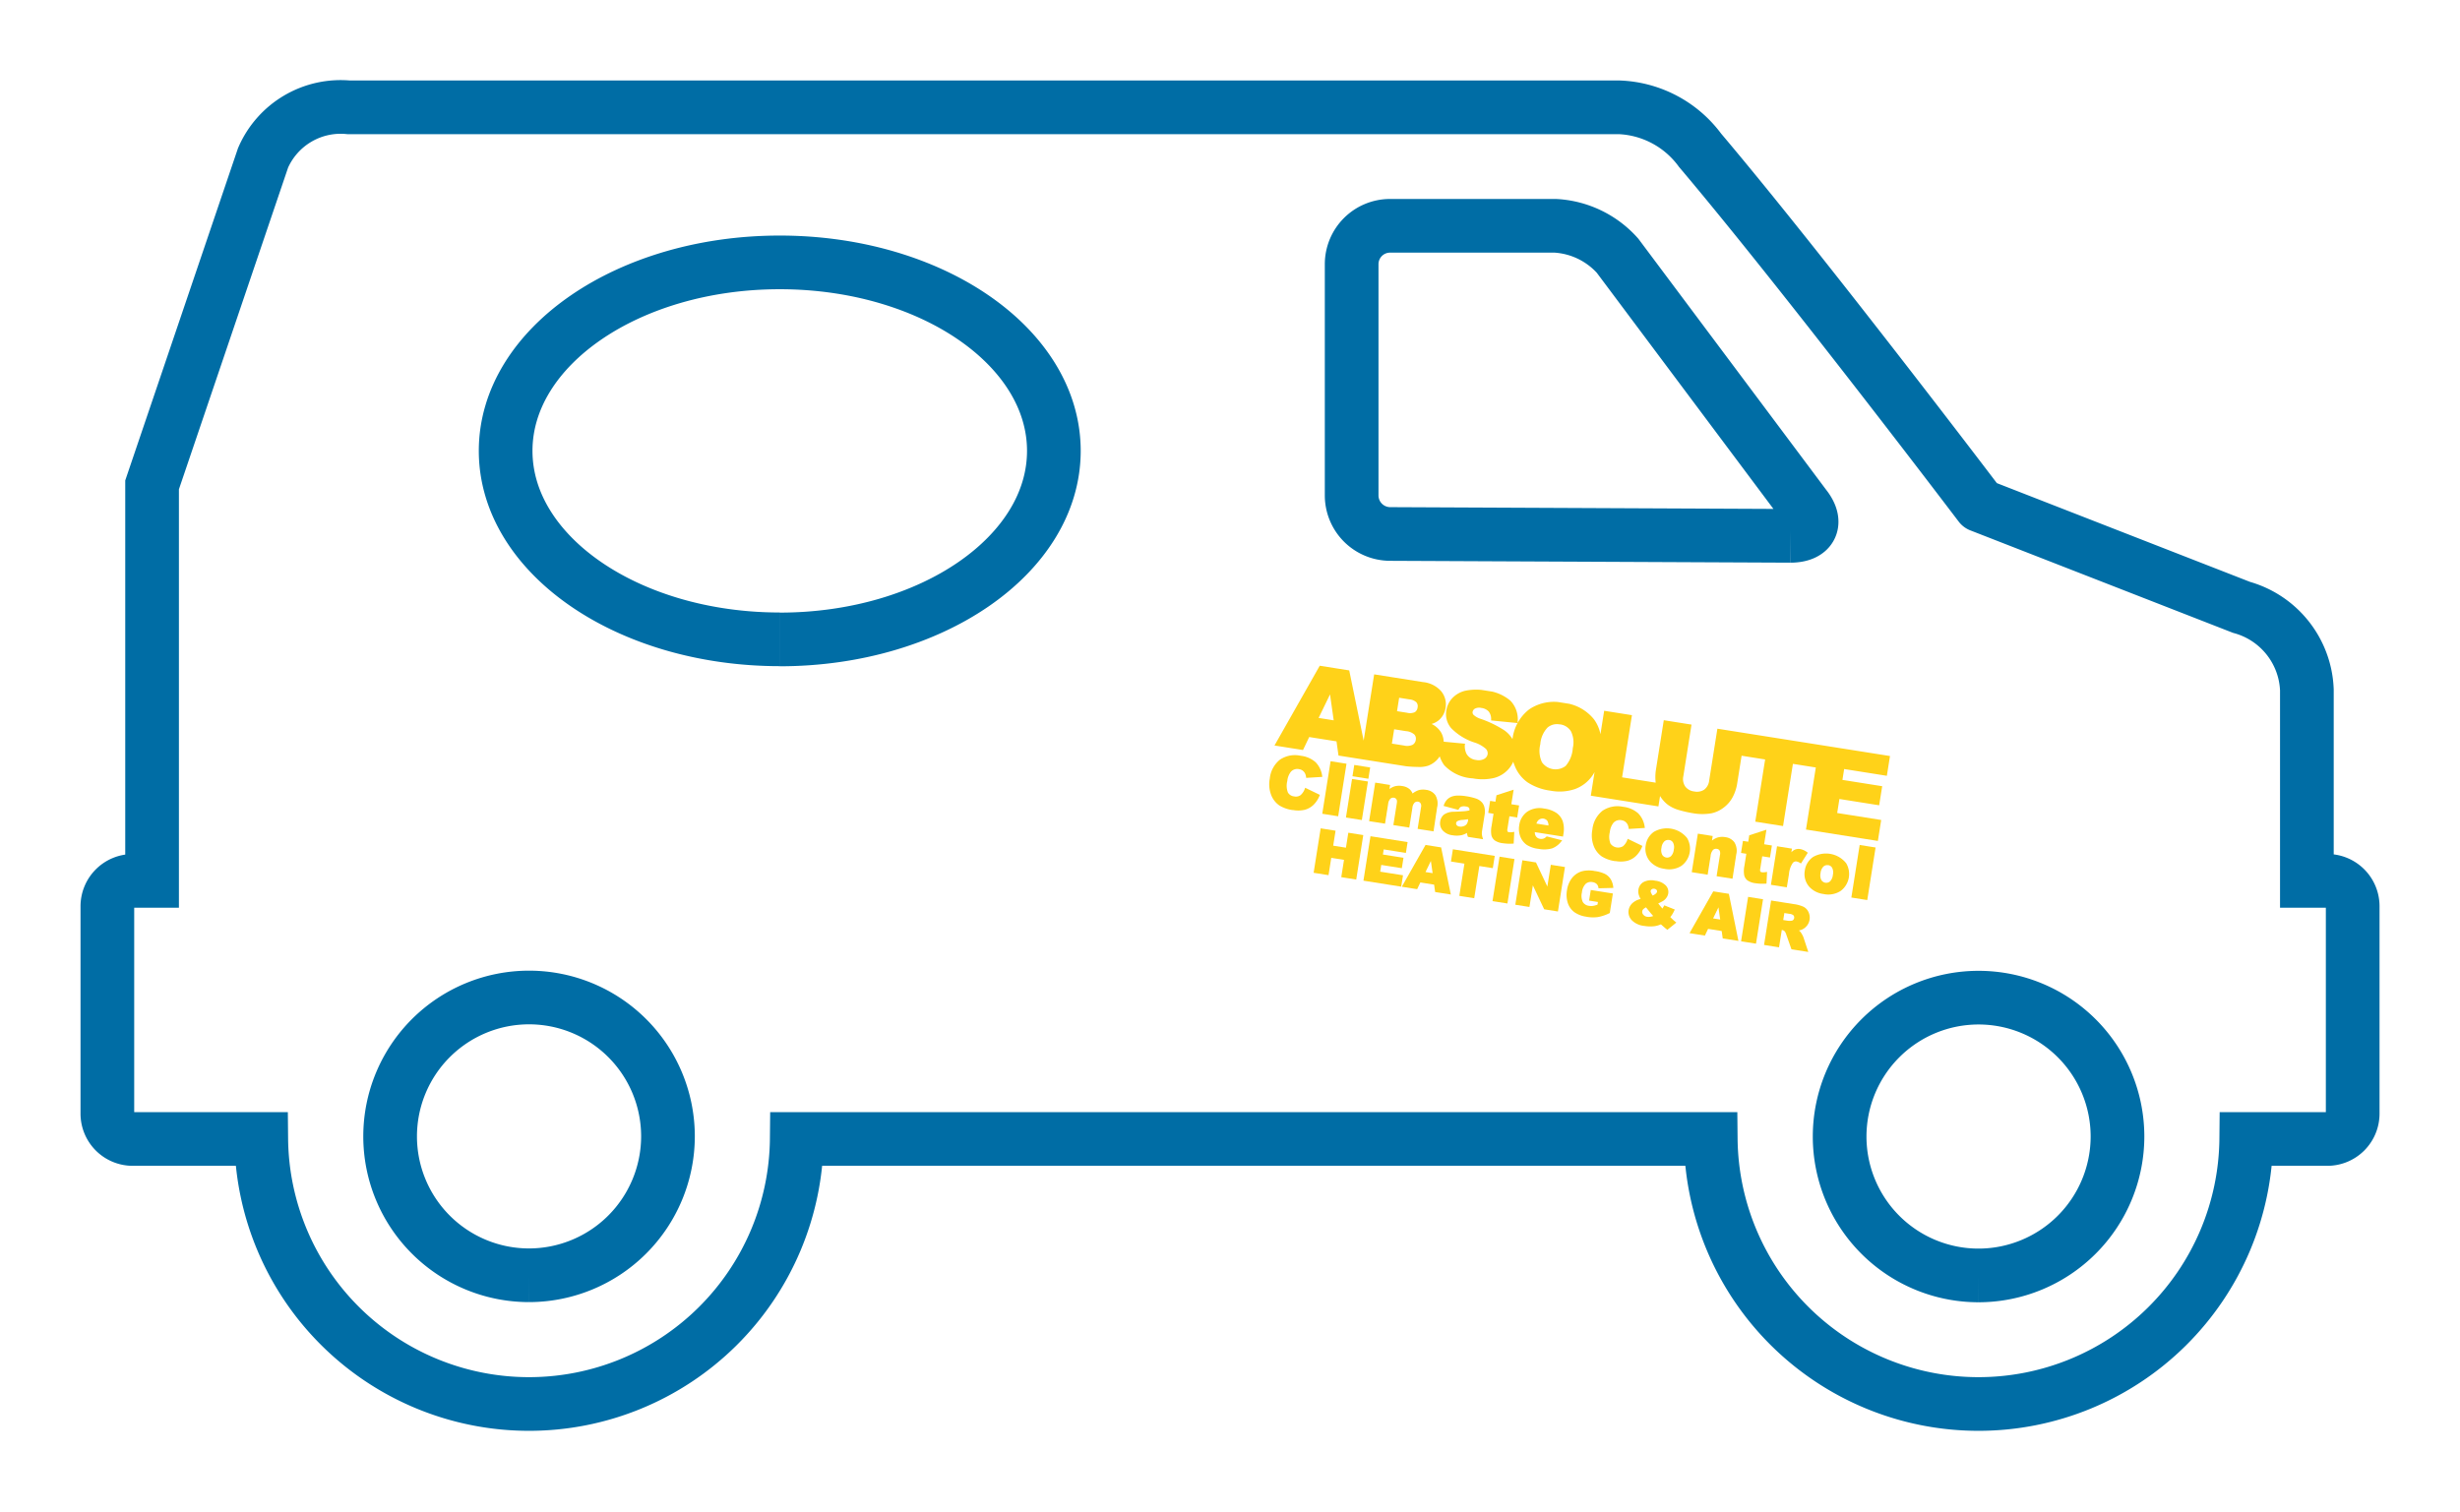 <svg xmlns="http://www.w3.org/2000/svg" xmlns:xlink="http://www.w3.org/1999/xlink" width="91.653" height="56.334" viewBox="0 0 91.653 56.334">
  <defs>
    <clipPath id="clip-path">
      <rect id="Rectangle_280" data-name="Rectangle 280" width="91.653" height="56.334" transform="translate(-4 -4)" fill="#006da5"/>
    </clipPath>
    <clipPath id="clip-path-2">
      <rect id="Rectangle_243" data-name="Rectangle 243" width="22.76" height="7.745" fill="#ffd219"/>
    </clipPath>
  </defs>
  <g id="Group_3919" data-name="Group 3919" transform="translate(4 4)">
    <g id="Group_48" data-name="Group 48" transform="translate(0 0)" clip-path="url(#clip-path)">
      <path id="Path_1920" data-name="Path 1920" d="M82.708,28.828h-.76V21.709a3.325,3.325,0,0,0-2.437-3.075l-9.739-3.8S63.167,6.123,59.34,1.6a3.929,3.929,0,0,0-3-1.6H8.994A3.152,3.152,0,0,0,5.8,1.885L1.666,14.07V28.828H.947A.947.947,0,0,0,0,29.773V37.5a.945.945,0,0,0,.947.947H5.734a9.976,9.976,0,0,0,19.951,0H59.738a9.976,9.976,0,0,0,19.951,0h3.019a.945.945,0,0,0,.947-.947v-7.73a.947.947,0,0,0-.947-.944m-67,14.7a5.176,5.176,0,1,1,5.179-5.176,5.183,5.183,0,0,1-5.179,5.176m9.343-23.7c-5.639,0-10.212-3.144-10.212-7.024s4.572-7.023,10.212-7.023,10.213,3.144,10.213,7.023S30.693,19.83,25.052,19.83m37.654-3.861L47.784,15.9a1.438,1.438,0,0,1-1.425-1.434V5.839a1.431,1.431,0,0,1,1.425-1.424h6.164a3.355,3.355,0,0,1,2.316,1.113l6.978,9.331c.49.612.248,1.11-.535,1.11m7.006,27.563a5.176,5.176,0,1,1,5.179-5.176,5.183,5.183,0,0,1-5.179,5.176" transform="translate(0 0)" fill="none" stroke="#006da5" stroke-width="2"/>
    </g>
    <g id="Group_54" data-name="Group 54" transform="translate(43.993 20.57) rotate(9)">
      <g id="Group_15" data-name="Group 15" clip-path="url(#clip-path-2)">
        <path id="Path_55" data-name="Path 55" d="M23.883,4.463V3.849h1.5V3.214h-1.5v-.5H25.5V2.053H19.073v1.9a.541.541,0,0,1-.141.4.609.609,0,0,1-.782,0,.543.543,0,0,1-.141-.4v-1.9h-.961V3.909a1.814,1.814,0,0,0,.079.492H15.761V2.053H14.8V3.238a1.425,1.425,0,0,0-.4-.82A1.629,1.629,0,0,0,13.2,2a1.6,1.6,0,0,0-1.184.425A1.606,1.606,0,0,0,11.6,3.613c0,.042,0,.084,0,.125-.008-.015-.016-.03-.025-.044a.951.951,0,0,0-.4-.345,4.044,4.044,0,0,0-.9-.275.788.788,0,0,1-.323-.115.173.173,0,0,1-.07-.134.218.218,0,0,1,.085-.173.386.386,0,0,1,.253-.071.488.488,0,0,1,.32.1.488.488,0,0,1,.152.306l.907-.053a.959.959,0,0,0-.373-.707A1.567,1.567,0,0,0,10.313,2a1.955,1.955,0,0,0-.766.122.924.924,0,0,0-.419.336.817.817,0,0,0-.139.454.761.761,0,0,0,.272.6,2.1,2.1,0,0,0,.9.378,1.231,1.231,0,0,1,.493.181.286.286,0,0,1,.106.217.29.29,0,0,1-.112.224.47.47,0,0,1-.318.1.509.509,0,0,1-.425-.189.7.7,0,0,1-.121-.34l-.8.05a.71.71,0,0,0-.147-.342.872.872,0,0,0-.494-.277A.767.767,0,0,0,8.686,3.3a.7.7,0,0,0,.172-.474.723.723,0,0,0-.241-.553.982.982,0,0,0-.692-.223h-1.8V4.748L5.11,2.053H4.06L2.889,5.169h.983l.152-.514H5.117l.156.514H7.785a4.211,4.211,0,0,0,.431-.042,1.017,1.017,0,0,0,.366-.1.829.829,0,0,0,.308-.306.807.807,0,0,0,.077-.18,1.149,1.149,0,0,0,.252.378,1.545,1.545,0,0,0,1.1.306,1.872,1.872,0,0,0,.75-.131,1.037,1.037,0,0,0,.463-.384.987.987,0,0,0,.16-.446,1.39,1.39,0,0,0,.118.261,1.313,1.313,0,0,0,.56.531,1.992,1.992,0,0,0,.872.168,1.754,1.754,0,0,0,.866-.194,1.31,1.31,0,0,0,.531-.544,1.594,1.594,0,0,0,.158-.517v1.2h2.465V4.695a1.219,1.219,0,0,0,.078.1,1.125,1.125,0,0,0,.331.269,1.3,1.3,0,0,0,.449.126,4.249,4.249,0,0,0,.5.032,1.941,1.941,0,0,0,.674-.1,1.077,1.077,0,0,0,.386-.258,1.126,1.126,0,0,0,.27-.429,1.562,1.562,0,0,0,.086-.521V2.823h.973V5.169h.963V2.823h.949V5.169h2.627V4.463ZM4.233,3.981l.34-1.12.344,1.12Zm2.861-1.3h.425a.473.473,0,0,1,.307.077.266.266,0,0,1,.088.213.283.283,0,0,1-.088.224.481.481,0,0,1-.313.078H7.094Zm.842,1.727a.54.54,0,0,1-.351.088H7.094V3.868h.489a.564.564,0,0,1,.354.084.275.275,0,0,1,.1.222.3.3,0,0,1-.1.237M13.691,4.3a.664.664,0,0,1-.957,0,1.045,1.045,0,0,1-.175-.678,1.048,1.048,0,0,1,.176-.682.585.585,0,0,1,.468-.206.607.607,0,0,1,.481.2.963.963,0,0,1,.177.643,1.153,1.153,0,0,1-.17.725" transform="translate(-2.828 -1.958)" fill="#ffd219"/>
        <path id="Path_56" data-name="Path 56" d="M15.79,3.308a4.307,4.307,0,0,1-.5-.032,1.348,1.348,0,0,1-.464-.131,1.173,1.173,0,0,1-.343-.279l0,0v.392h-2.55V2.367a1.382,1.382,0,0,1-.078.18,1.358,1.358,0,0,1-.548.561,1.8,1.8,0,0,1-.887.2,2.043,2.043,0,0,1-.891-.172,1.361,1.361,0,0,1-.578-.548A1.311,1.311,0,0,1,8.88,2.46a1.043,1.043,0,0,1-.14.314,1.084,1.084,0,0,1-.482.4,1.922,1.922,0,0,1-.767.134,1.589,1.589,0,0,1-1.131-.318,1.191,1.191,0,0,1-.217-.3.826.826,0,0,1-.045.09.875.875,0,0,1-.324.321,1.047,1.047,0,0,1-.381.107,4.19,4.19,0,0,1-.437.043H2.414L2.258,2.74H1.228l-.152.514H0L1.2.054H2.312l.941,2.5V.054H5.1a1.027,1.027,0,0,1,.721.234.767.767,0,0,1,.255.584.742.742,0,0,1-.183.5.723.723,0,0,1-.238.173.84.84,0,0,1,.4.258.745.745,0,0,1,.149.324l.8-.05L7,2.119a.662.662,0,0,0,.112.319.465.465,0,0,0,.392.173.433.433,0,0,0,.29-.086.247.247,0,0,0,.1-.192A.243.243,0,0,0,7.8,2.147a1.144,1.144,0,0,0-.474-.171,2.144,2.144,0,0,1-.922-.388A.8.8,0,0,1,6.119.955.862.862,0,0,1,6.265.478.969.969,0,0,1,6.7.127,2,2,0,0,1,7.485,0a1.614,1.614,0,0,1,.935.23,1,1,0,0,1,.391.736l.006.045-.991.058L7.82,1.033a.45.45,0,0,0-.137-.28A.45.45,0,0,0,7.39.666a.348.348,0,0,0-.226.061.176.176,0,0,0-.07.141.132.132,0,0,0,.055.1.718.718,0,0,0,.3.106,4.1,4.1,0,0,1,.915.279,1.069,1.069,0,0,1,.357.279A1.643,1.643,0,0,1,9.163.438,1.648,1.648,0,0,1,10.377,0a1.676,1.676,0,0,1,1.229.43,1.375,1.375,0,0,1,.323.51V.054h1.048V2.4h1.267a1.789,1.789,0,0,1-.066-.45V.054h1.046V2a.5.5,0,0,0,.129.368.481.481,0,0,0,.362.131.489.489,0,0,0,.36-.129A.5.5,0,0,0,16.2,2V.054h6.511V.8H21.1v.41h1.5v.72H21.1v.529H22.76v.791H20.048V.908h-.864V3.255H18.136V.908h-.888V1.953a1.612,1.612,0,0,1-.088.535,1.174,1.174,0,0,1-.28.445,1.124,1.124,0,0,1-.4.268,1.992,1.992,0,0,1-.688.107m-1.4-.706.077.112a1.18,1.18,0,0,0,.075.1,1.088,1.088,0,0,0,.318.259,1.264,1.264,0,0,0,.435.122,4.219,4.219,0,0,0,.491.032,1.909,1.909,0,0,0,.659-.1,1.041,1.041,0,0,0,.37-.248,1.09,1.09,0,0,0,.26-.413,1.528,1.528,0,0,0,.084-.507V.823h1.058V3.17H19.1V.823h1.034V3.17h2.542V2.549H21.013v-.7h1.5V1.3h-1.5V.719h1.615V.139H16.287V2a.584.584,0,0,1-.154.43.651.651,0,0,1-.842,0A.586.586,0,0,1,15.138,2V.139h-.876V1.953a1.78,1.78,0,0,0,.078.48l.016.054H12.891V.139h-.878V1.282l-.084.006a1.39,1.39,0,0,0-.383-.8A1.6,1.6,0,0,0,10.377.086,1.567,1.567,0,0,0,9.223.5a1.572,1.572,0,0,0-.413,1.158c0,.039,0,.079,0,.123l.009.191L8.734,1.8c-.007-.013-.015-.027-.023-.042a.914.914,0,0,0-.38-.329,4.027,4.027,0,0,0-.894-.272.807.807,0,0,1-.343-.125A.214.214,0,0,1,7.009.868a.26.26,0,0,1,.1-.206A.428.428,0,0,1,7.39.581a.531.531,0,0,1,.347.105A.507.507,0,0,1,7.9.981L8.721.932A.9.9,0,0,0,8.371.3,1.535,1.535,0,0,0,7.485.086,1.924,1.924,0,0,0,6.736.2a.886.886,0,0,0-.4.32A.779.779,0,0,0,6.2.955a.714.714,0,0,0,.257.569,2.067,2.067,0,0,0,.885.369,1.246,1.246,0,0,1,.512.191.328.328,0,0,1,.12.248.332.332,0,0,1-.126.256.513.513,0,0,1-.346.107.552.552,0,0,1-.458-.205.7.7,0,0,1-.124-.321l-.8.05-.006-.038a.671.671,0,0,0-.138-.322A.835.835,0,0,0,5.513,1.6l-.141-.034.137-.047a.729.729,0,0,0,.318-.2A.659.659,0,0,0,5.988.872.676.676,0,0,0,5.76.351.946.946,0,0,0,5.1.139H3.338V3.025L2.253.139H1.262L.123,3.17h.89l.152-.514H2.321l.156.514h2.48a4.209,4.209,0,0,0,.426-.042.983.983,0,0,0,.35-.1.791.791,0,0,0,.293-.291A.768.768,0,0,0,6.1,2.57l.034-.116.046.112a1.112,1.112,0,0,0,.242.364,1.515,1.515,0,0,0,1.071.294A1.84,1.84,0,0,0,8.225,3.1a1,1,0,0,0,.445-.368A.95.95,0,0,0,8.823,2.3l.02-.194.063.185a1.354,1.354,0,0,0,.114.253,1.277,1.277,0,0,0,.542.515,1.96,1.96,0,0,0,.854.164,1.72,1.72,0,0,0,.845-.189,1.275,1.275,0,0,0,.514-.527,1.559,1.559,0,0,0,.154-.5l.085.006V3.17h2.38Zm-4.01-.015a.637.637,0,0,1-.509-.221,1.088,1.088,0,0,1-.185-.706,1.091,1.091,0,0,1,.187-.71.628.628,0,0,1,.5-.221.65.65,0,0,1,.513.217,1.006,1.006,0,0,1,.188.671,1.178,1.178,0,0,1-.18.752.636.636,0,0,1-.513.217M10.375.815a.54.54,0,0,0-.435.191,1.015,1.015,0,0,0-.166.655,1.011,1.011,0,0,0,.165.65.621.621,0,0,0,.893,0h0a1.122,1.122,0,0,0,.16-.7A.929.929,0,0,0,10.824,1a.561.561,0,0,0-.449-.188M4.757,2.585H4.224V1.869h.531a.6.6,0,0,1,.381.094.317.317,0,0,1,.116.255.339.339,0,0,1-.117.269.572.572,0,0,1-.378.1M4.309,2.5h.448a.505.505,0,0,0,.323-.078h0a.255.255,0,0,0,.087-.2.232.232,0,0,0-.086-.189.531.531,0,0,0-.327-.074H4.309ZM2.147,2.067h-.8l.4-1.308Zm-.684-.085h.569L1.746,1.05Zm3.222-.621H4.224V.685h.468a.506.506,0,0,1,.335.087.308.308,0,0,1,.1.245.324.324,0,0,1-.1.256.513.513,0,0,1-.342.088m-.376-.085h.376a.447.447,0,0,0,.285-.067.24.24,0,0,0,.074-.192.224.224,0,0,0-.074-.18A.439.439,0,0,0,4.691.77H4.309Z" transform="translate(0 -0.001)" fill="#ffd219"/>
        <path id="Path_57" data-name="Path 57" d="M3.782,166.114l.52.157a.959.959,0,0,1-.165.365.717.717,0,0,1-.28.221,1.046,1.046,0,0,1-.425.075,1.234,1.234,0,0,1-.511-.091.81.81,0,0,1-.342-.32,1.084,1.084,0,0,1-.144-.586,1,1,0,0,1,.253-.732.964.964,0,0,1,.717-.256.973.973,0,0,1,.57.147.862.862,0,0,1,.308.45l-.524.117a.449.449,0,0,0-.058-.128.342.342,0,0,0-.122-.1.374.374,0,0,0-.47.126.689.689,0,0,0-.081.378.718.718,0,0,0,.1.437.332.332,0,0,0,.272.118.331.331,0,0,0,.257-.1.591.591,0,0,0,.126-.278" transform="translate(-2.383 -161.444)" fill="#ffd219"/>
        <path id="Path_58" data-name="Path 58" d="M1.965,165.5a1.271,1.271,0,0,1-.525-.094.845.845,0,0,1-.356-.332,1.12,1.12,0,0,1-.149-.6,1.031,1.031,0,0,1,.263-.755,1,1,0,0,1,.74-.265,1.008,1.008,0,0,1,.589.152.9.9,0,0,1,.32.466l.011.033-.587.131-.009-.028a.423.423,0,0,0-.053-.119.312.312,0,0,0-.111-.1.32.32,0,0,0-.147-.033.316.316,0,0,0-.282.148.663.663,0,0,0-.076.36.7.7,0,0,0,.09.417.3.3,0,0,0,.248.107.3.3,0,0,0,.234-.085.563.563,0,0,0,.119-.263l.007-.034.582.176-.007.029a.994.994,0,0,1-.171.377.751.751,0,0,1-.292.231,1.081,1.081,0,0,1-.438.077m-.027-1.985a.938.938,0,0,0-.694.246.97.97,0,0,0-.244.71,1.058,1.058,0,0,0,.139.569.783.783,0,0,0,.329.308,1.208,1.208,0,0,0,.5.088,1.02,1.02,0,0,0,.412-.072.688.688,0,0,0,.267-.212.911.911,0,0,0,.152-.324l-.458-.138a.6.6,0,0,1-.126.259.362.362,0,0,1-.281.106.364.364,0,0,1-.3-.13.737.737,0,0,1-.1-.458.711.711,0,0,1,.087-.4.406.406,0,0,1,.511-.136.375.375,0,0,1,.133.114.416.416,0,0,1,.053.11l.461-.1a.815.815,0,0,0-.285-.4.947.947,0,0,0-.552-.141" transform="translate(-0.915 -159.976)" fill="#ffd219"/>
        <rect id="Rectangle_239" data-name="Rectangle 239" width="0.534" height="1.919" transform="translate(2.19 3.536)" fill="#ffd219"/>
        <path id="Path_59" data-name="Path 59" d="M102.21,166.971h-.6v-1.983h.6Zm-.534-.064h.47v-1.856h-.47Z" transform="translate(-99.454 -161.484)" fill="#ffd219"/>
        <path id="Path_60" data-name="Path 60" d="M145.219,166.488h.533v.363h-.533Zm0,.529h.533v1.391h-.533Z" transform="translate(-142.135 -162.952)" fill="#ffd219"/>
        <path id="Path_61" data-name="Path 61" d="M144.316,166.971h-.6v-1.454h.6Zm-.533-.064h.469v-1.327h-.469Zm.533-1.493h-.6v-.426h.6Zm-.533-.064h.469v-.3h-.469Z" transform="translate(-140.667 -161.484)" fill="#ffd219"/>
        <path id="Path_62" data-name="Path 62" d="M186.525,189.947h.5v.2a.7.7,0,0,1,.217-.181.6.6,0,0,1,.264-.054.506.506,0,0,1,.264.059.438.438,0,0,1,.159.175.8.8,0,0,1,.229-.185.592.592,0,0,1,.255-.049.457.457,0,0,1,.349.133.589.589,0,0,1,.126.416v.873h-.534v-.792a.223.223,0,0,0-.037-.14.16.16,0,0,0-.133-.072.188.188,0,0,0-.151.068.337.337,0,0,0-.057.219v.718h-.534v-.766a.481.481,0,0,0-.011-.124.17.17,0,0,0-.059-.084.158.158,0,0,0-.1-.032.19.19,0,0,0-.151.069.35.35,0,0,0-.059.228v.71h-.534Z" transform="translate(-182.564 -185.883)" fill="#ffd219"/>
        <path id="Path_63" data-name="Path 63" d="M187.448,189.9h-.6v-.824a.2.2,0,0,0-.03-.12.13.13,0,0,0-.108-.06.157.157,0,0,0-.127.057.31.31,0,0,0-.05.2v.749h-.6v-.8a.438.438,0,0,0-.009-.115.137.137,0,0,0-.048-.069.126.126,0,0,0-.079-.026.158.158,0,0,0-.127.058.323.323,0,0,0-.052.207v.742h-.6v-1.454h.561v.153a.652.652,0,0,1,.171-.127.63.63,0,0,1,.278-.057.539.539,0,0,1,.28.064.455.455,0,0,1,.148.15.772.772,0,0,1,.209-.161.626.626,0,0,1,.269-.052.49.49,0,0,1,.372.143.621.621,0,0,1,.134.438Zm-.534-.064h.47V189a.562.562,0,0,0-.117-.394.429.429,0,0,0-.326-.123.564.564,0,0,0-.241.046.776.776,0,0,0-.219.178l-.031.033-.021-.04a.409.409,0,0,0-.147-.163.478.478,0,0,0-.247-.054.567.567,0,0,0-.25.05.668.668,0,0,0-.207.173l-.056.066v-.258h-.434v1.327h.47v-.678a.376.376,0,0,1,.067-.248.221.221,0,0,1,.175-.081.19.19,0,0,1,.118.039.2.2,0,0,1,.07.1.491.491,0,0,1,.012.134v.734h.471v-.686a.363.363,0,0,1,.065-.239.22.22,0,0,1,.176-.079.191.191,0,0,1,.159.085.25.25,0,0,1,.043.159Z" transform="translate(-181.095 -184.413)" fill="#ffd219"/>
        <path id="Path_64" data-name="Path 64" d="M310.069,190.4l-.509-.054a.572.572,0,0,1,.083-.21A.459.459,0,0,1,309.8,190a.656.656,0,0,1,.2-.063,1.627,1.627,0,0,1,.278-.022,2.21,2.21,0,0,1,.385.027.5.5,0,0,1,.242.112.393.393,0,0,1,.107.167.6.6,0,0,1,.039.206v.614a.74.74,0,0,0,.012.154.687.687,0,0,0,.054.142h-.5a.508.508,0,0,1-.039-.082.608.608,0,0,1-.018-.088.69.69,0,0,1-.208.144.867.867,0,0,1-.329.058.55.55,0,0,1-.378-.115.366.366,0,0,1-.129-.284.372.372,0,0,1,.093-.261.629.629,0,0,1,.343-.152q.3-.06.389-.084a1.8,1.8,0,0,0,.189-.064.187.187,0,0,0-.041-.137.2.2,0,0,0-.143-.039.369.369,0,0,0-.2.042.23.23,0,0,0-.082.123m.462.28q-.11.039-.229.069a.529.529,0,0,0-.206.085.136.136,0,0,0,0,.2.185.185,0,0,0,.129.04.332.332,0,0,0,.166-.043.262.262,0,0,0,.109-.105.353.353,0,0,0,.032-.162Z" transform="translate(-302.944 -185.883)" fill="#ffd219"/>
        <path id="Path_65" data-name="Path 65" d="M308.557,189.933a.583.583,0,0,1-.4-.123.4.4,0,0,1-.14-.308.4.4,0,0,1,.1-.282.652.652,0,0,1,.36-.162c.2-.04.328-.068.387-.084s.107-.032.164-.054a.141.141,0,0,0-.03-.093.18.18,0,0,0-.121-.03.342.342,0,0,0-.179.037.2.2,0,0,0-.07.107l-.008.024-.57-.06.007-.035a.605.605,0,0,1,.088-.222.493.493,0,0,1,.167-.142.689.689,0,0,1,.212-.066,1.665,1.665,0,0,1,.283-.023,2.249,2.249,0,0,1,.391.027.529.529,0,0,1,.257.119.426.426,0,0,1,.116.18.638.638,0,0,1,.041.217v.614a.718.718,0,0,0,.012.147.66.66,0,0,0,.052.135l.022.046h-.57l-.009-.016a.53.53,0,0,1-.042-.088c0-.01-.006-.022-.009-.036a.672.672,0,0,1-.175.111.9.9,0,0,1-.341.06m.323-1.2a.23.23,0,0,1,.165.048.214.214,0,0,1,.05.16v.022l-.02.008a1.847,1.847,0,0,1-.192.065c-.061.017-.188.044-.391.085a.6.6,0,0,0-.326.142.339.339,0,0,0-.085.239.333.333,0,0,0,.118.26.523.523,0,0,0,.357.107.84.84,0,0,0,.317-.055.662.662,0,0,0,.2-.137l.044-.043.009.061a.578.578,0,0,0,.017.083.4.4,0,0,0,.028.06h.432a.583.583,0,0,1-.036-.1.763.763,0,0,1-.013-.161v-.614a.575.575,0,0,0-.037-.2.364.364,0,0,0-.1-.154.466.466,0,0,0-.227-.1,2.19,2.19,0,0,0-.379-.026,1.6,1.6,0,0,0-.272.022.628.628,0,0,0-.192.059.43.43,0,0,0-.146.123.5.5,0,0,0-.07.164l.449.047a.241.241,0,0,1,.086-.116.4.4,0,0,1,.214-.047m-.123.9a.217.217,0,0,1-.15-.048.168.168,0,0,1,0-.247.537.537,0,0,1,.22-.093c.079-.02.155-.043.227-.069l.043-.015v.13a.386.386,0,0,1-.036.176.294.294,0,0,1-.121.119.365.365,0,0,1-.181.047m.275-.383c-.061.02-.125.039-.189.056a.482.482,0,0,0-.191.077.1.1,0,0,0,0,.155.156.156,0,0,0,.108.032.3.3,0,0,0,.15-.039.232.232,0,0,0,.1-.092.324.324,0,0,0,.029-.147Z" transform="translate(-301.476 -184.414)" fill="#ffd219"/>
        <path id="Path_66" data-name="Path 66" d="M391.259,166.488v.529h.293v.39h-.293v.493a.265.265,0,0,0,.017.118.1.1,0,0,0,.092.044.584.584,0,0,0,.165-.034l.039.368a1.735,1.735,0,0,1-.369.043.642.642,0,0,1-.293-.051.311.311,0,0,1-.139-.155.911.911,0,0,1-.045-.337v-.489h-.2v-.39h.2v-.255Z" transform="translate(-382.234 -162.952)" fill="#ffd219"/>
        <path id="Path_67" data-name="Path 67" d="M389.734,166.07a.665.665,0,0,1-.308-.055.344.344,0,0,1-.154-.17.929.929,0,0,1-.048-.349v-.457h-.2v-.454h.2v-.243l.6-.306v.549h.293v.454h-.293v.461a.229.229,0,0,0,.013.1c.007.012.022.029.064.029a.559.559,0,0,0,.155-.032l.037-.012.047.435-.028.006a1.774,1.774,0,0,1-.376.044m-.642-1.1h.2v.521a.889.889,0,0,0,.042.324.278.278,0,0,0,.125.14.617.617,0,0,0,.278.047,1.682,1.682,0,0,0,.334-.037l-.032-.3a.519.519,0,0,1-.137.024.128.128,0,0,1-.119-.06.281.281,0,0,1-.021-.134v-.525h.293v-.326h-.293v-.509l-.47.241v.268h-.2Z" transform="translate(-380.766 -160.551)" fill="#ffd219"/>
        <path id="Path_68" data-name="Path 68" d="M449.165,190.775H448.1a.345.345,0,0,0,.069.191.253.253,0,0,0,.2.09.3.3,0,0,0,.149-.039.351.351,0,0,0,.093-.088l.525.048a.752.752,0,0,1-.291.3,1.056,1.056,0,0,1-.488.091,1,1,0,0,1-.435-.078.638.638,0,0,1-.263-.247.747.747,0,0,1-.1-.4.7.7,0,0,1,.209-.528.8.8,0,0,1,.577-.2,1.027,1.027,0,0,1,.471.09.61.61,0,0,1,.263.262.958.958,0,0,1,.09.447Zm-.542-.255a.357.357,0,0,0-.083-.221.261.261,0,0,0-.38.034.368.368,0,0,0-.061.187Z" transform="translate(-438.05 -185.883)" fill="#ffd219"/>
        <path id="Path_69" data-name="Path 69" d="M446.888,189.933a1.035,1.035,0,0,1-.449-.081.672.672,0,0,1-.276-.259.781.781,0,0,1-.109-.415.734.734,0,0,1,.219-.551.83.83,0,0,1,.6-.211,1.061,1.061,0,0,1,.486.094.644.644,0,0,1,.277.275.992.992,0,0,1,.094.461v.092h-1.064a.281.281,0,0,0,.057.138.22.22,0,0,0,.178.079.273.273,0,0,0,.134-.035.324.324,0,0,0,.083-.08l.011-.014.592.055-.025.043a.786.786,0,0,1-.3.313,1.091,1.091,0,0,1-.5.095m-.016-1.453a.769.769,0,0,0-.555.193.673.673,0,0,0-.2.5.719.719,0,0,0,.1.382.61.61,0,0,0,.249.236.974.974,0,0,0,.421.075,1.031,1.031,0,0,0,.473-.087.7.7,0,0,0,.252-.245l-.457-.042a.353.353,0,0,1-.091.082.336.336,0,0,1-.165.044.284.284,0,0,1-.226-.1.376.376,0,0,1-.077-.208l0-.035h1.072v-.028a.931.931,0,0,0-.087-.432.582.582,0,0,0-.25-.248,1,1,0,0,0-.457-.087m.318.6h-.6l0-.035a.4.4,0,0,1,.068-.2.293.293,0,0,1,.428-.037.387.387,0,0,1,.092.241Zm-.524-.064h.453a.3.3,0,0,0-.069-.167.229.229,0,0,0-.333.031.3.3,0,0,0-.051.136" transform="translate(-436.582 -184.414)" fill="#ffd219"/>
        <path id="Path_70" data-name="Path 70" d="M576.766,166.114l.52.157a.958.958,0,0,1-.165.365.716.716,0,0,1-.279.221,1.046,1.046,0,0,1-.425.075,1.234,1.234,0,0,1-.511-.091.81.81,0,0,1-.342-.32,1.085,1.085,0,0,1-.144-.586,1,1,0,0,1,.253-.732,1.153,1.153,0,0,1,1.287-.109.861.861,0,0,1,.308.45l-.524.117a.449.449,0,0,0-.058-.128.343.343,0,0,0-.122-.1.374.374,0,0,0-.47.126.689.689,0,0,0-.081.378.718.718,0,0,0,.1.437.383.383,0,0,0,.53.023.592.592,0,0,0,.126-.278" transform="translate(-563.198 -161.444)" fill="#ffd219"/>
        <path id="Path_71" data-name="Path 71" d="M574.948,165.5a1.271,1.271,0,0,1-.525-.094.845.845,0,0,1-.356-.332,1.12,1.12,0,0,1-.149-.6,1.031,1.031,0,0,1,.263-.755,1,1,0,0,1,.739-.265,1.009,1.009,0,0,1,.589.152.9.9,0,0,1,.32.466l.011.033-.587.131-.009-.028a.422.422,0,0,0-.053-.119.312.312,0,0,0-.111-.1.32.32,0,0,0-.147-.033.316.316,0,0,0-.282.148.664.664,0,0,0-.076.36.7.7,0,0,0,.09.417.351.351,0,0,0,.481.021.564.564,0,0,0,.119-.263l.007-.034.582.176-.007.029a.994.994,0,0,1-.171.377.751.751,0,0,1-.292.231,1.081,1.081,0,0,1-.438.077m-.028-1.985a.938.938,0,0,0-.694.246.971.971,0,0,0-.244.71,1.058,1.058,0,0,0,.139.569.782.782,0,0,0,.329.308,1.209,1.209,0,0,0,.5.088,1.02,1.02,0,0,0,.412-.072.688.688,0,0,0,.267-.212.912.912,0,0,0,.152-.324l-.458-.138a.594.594,0,0,1-.126.259.414.414,0,0,1-.578-.024.738.738,0,0,1-.1-.458.711.711,0,0,1,.087-.4.406.406,0,0,1,.511-.136.375.375,0,0,1,.133.114.413.413,0,0,1,.053.11l.461-.1a.815.815,0,0,0-.285-.4.947.947,0,0,0-.552-.141" transform="translate(-561.73 -159.976)" fill="#ffd219"/>
        <path id="Path_72" data-name="Path 72" d="M672.15,190.647a.7.7,0,0,1,.215-.524.932.932,0,0,1,1.211.036.757.757,0,0,1-.041,1.006.813.813,0,0,1-.589.2.826.826,0,0,1-.542-.17.683.683,0,0,1-.254-.553m.534,0a.42.42,0,0,0,.075.275.247.247,0,0,0,.378,0,.434.434,0,0,0,.074-.281.41.41,0,0,0-.075-.269.233.233,0,0,0-.185-.088.241.241,0,0,0-.192.09.415.415,0,0,0-.076.273" transform="translate(-657.875 -185.883)" fill="#ffd219"/>
        <path id="Path_73" data-name="Path 73" d="M671.477,189.933a.86.86,0,0,1-.562-.177.717.717,0,0,1-.266-.577.729.729,0,0,1,.224-.547.963.963,0,0,1,1.257.038.789.789,0,0,1-.043,1.05.847.847,0,0,1-.611.214m0-1.453a.775.775,0,0,0-.558.2.668.668,0,0,0-.2.5.647.647,0,0,0,.242.528.8.8,0,0,0,.522.163.786.786,0,0,0,.566-.2.726.726,0,0,0,.039-.962.77.77,0,0,0-.607-.231m0,1.093a.269.269,0,0,1-.214-.1.563.563,0,0,1,0-.589.273.273,0,0,1,.217-.1.264.264,0,0,1,.209.1.442.442,0,0,1,.082.29.459.459,0,0,1-.081.3.268.268,0,0,1-.214.1m0-.727a.209.209,0,0,0-.168.078.387.387,0,0,0-.068.252.392.392,0,0,0,.068.254.215.215,0,0,0,.33,0,.407.407,0,0,0,.066-.261.382.382,0,0,0-.067-.249.2.2,0,0,0-.16-.077" transform="translate(-656.406 -184.414)" fill="#ffd219"/>
        <path id="Path_74" data-name="Path 74" d="M759.446,189.947h.5v.227a.739.739,0,0,1,.225-.2.593.593,0,0,1,.278-.06.455.455,0,0,1,.346.132.573.573,0,0,1,.125.407v.884h-.536v-.765a.278.278,0,0,0-.048-.185.173.173,0,0,0-.136-.054.194.194,0,0,0-.157.073.427.427,0,0,0-.06.263v.668h-.533Z" transform="translate(-743.317 -185.883)" fill="#ffd219"/>
        <path id="Path_75" data-name="Path 75" d="M759.48,189.9h-.6v-.8a.252.252,0,0,0-.04-.164.141.141,0,0,0-.112-.044.162.162,0,0,0-.133.062.4.4,0,0,0-.053.243v.7h-.6v-1.454h.56v.173a.687.687,0,0,1,.179-.141.627.627,0,0,1,.292-.063.487.487,0,0,1,.369.142.6.6,0,0,1,.134.428Zm-.536-.064h.472v-.852a.546.546,0,0,0-.116-.385.427.427,0,0,0-.323-.122.564.564,0,0,0-.263.056.711.711,0,0,0-.215.19l-.057.071v-.285h-.433v1.327h.469V189.2a.45.45,0,0,1,.068-.283.225.225,0,0,1,.182-.085.2.2,0,0,1,.16.065.3.3,0,0,1,.057.206Z" transform="translate(-741.849 -184.413)" fill="#ffd219"/>
        <path id="Path_76" data-name="Path 76" d="M840.262,166.488v.529h.293v.39h-.293v.493a.265.265,0,0,0,.017.118.1.1,0,0,0,.092.044.584.584,0,0,0,.165-.034l.039.368a1.735,1.735,0,0,1-.369.043.643.643,0,0,1-.293-.051.31.31,0,0,1-.139-.155.91.91,0,0,1-.045-.337v-.489h-.2v-.39h.2v-.255Z" transform="translate(-821.702 -162.952)" fill="#ffd219"/>
        <path id="Path_77" data-name="Path 77" d="M838.737,166.07a.665.665,0,0,1-.308-.055.344.344,0,0,1-.154-.17.931.931,0,0,1-.048-.349v-.457h-.2v-.454h.2v-.243l.6-.306v.549h.293v.454h-.293v.461a.228.228,0,0,0,.013.1c.007.012.022.029.064.029a.559.559,0,0,0,.155-.032l.037-.012.047.435-.028.006a1.773,1.773,0,0,1-.376.044m-.642-1.1h.2v.521a.888.888,0,0,0,.043.324.277.277,0,0,0,.125.14.617.617,0,0,0,.278.047,1.682,1.682,0,0,0,.335-.037l-.032-.3a.519.519,0,0,1-.137.024.128.128,0,0,1-.119-.06.281.281,0,0,1-.021-.134v-.525h.293v-.326h-.293v-.509l-.471.241v.268h-.2Z" transform="translate(-820.233 -160.551)" fill="#ffd219"/>
        <path id="Path_78" data-name="Path 78" d="M899.949,189.947h.5v.228a.543.543,0,0,1,.149-.2.313.313,0,0,1,.189-.056.563.563,0,0,1,.258.073l-.165.38a.419.419,0,0,0-.149-.039.184.184,0,0,0-.162.086.878.878,0,0,0-.082.456v.466h-.536Z" transform="translate(-880.836 -185.883)" fill="#ffd219"/>
        <path id="Path_79" data-name="Path 79" d="M899.048,189.9h-.6v-1.454h.563v.138a.416.416,0,0,1,.1-.108.346.346,0,0,1,.208-.062.6.6,0,0,1,.273.077l.026.014-.189.436-.029-.012a.391.391,0,0,0-.137-.037.153.153,0,0,0-.136.072.857.857,0,0,0-.077.438Zm-.536-.064h.472V189.4a.9.9,0,0,1,.088-.474.215.215,0,0,1,.189-.1.39.39,0,0,1,.132.03l.141-.324a.509.509,0,0,0-.217-.056.284.284,0,0,0-.171.05.517.517,0,0,0-.139.192l-.06.124v-.334h-.435Z" transform="translate(-879.368 -184.413)" fill="#ffd219"/>
        <path id="Path_80" data-name="Path 80" d="M954.7,190.647a.7.7,0,0,1,.215-.524.932.932,0,0,1,1.211.036.757.757,0,0,1-.041,1.006.813.813,0,0,1-.589.2.825.825,0,0,1-.542-.17.683.683,0,0,1-.254-.553m.534,0a.419.419,0,0,0,.075.275.247.247,0,0,0,.378,0,.434.434,0,0,0,.074-.281.41.41,0,0,0-.075-.269.233.233,0,0,0-.185-.088.242.242,0,0,0-.193.09.416.416,0,0,0-.076.273" transform="translate(-934.42 -185.883)" fill="#ffd219"/>
        <path id="Path_81" data-name="Path 81" d="M954.023,189.933a.86.86,0,0,1-.562-.177.717.717,0,0,1-.266-.577.73.73,0,0,1,.224-.547.963.963,0,0,1,1.257.038.789.789,0,0,1-.043,1.05.847.847,0,0,1-.611.214m0-1.453a.775.775,0,0,0-.558.2.668.668,0,0,0-.2.5.648.648,0,0,0,.242.528.8.8,0,0,0,.522.163.786.786,0,0,0,.566-.2.726.726,0,0,0,.039-.962.77.77,0,0,0-.607-.231m0,1.093a.269.269,0,0,1-.214-.1.563.563,0,0,1,0-.589.273.273,0,0,1,.217-.1.264.264,0,0,1,.209.1.441.441,0,0,1,.082.29.459.459,0,0,1-.081.3.268.268,0,0,1-.214.1m0-.727a.209.209,0,0,0-.168.078.387.387,0,0,0-.068.252.392.392,0,0,0,.068.254.215.215,0,0,0,.33,0,.407.407,0,0,0,.066-.261.383.383,0,0,0-.067-.249.2.2,0,0,0-.16-.077" transform="translate(-932.951 -184.414)" fill="#ffd219"/>
        <rect id="Rectangle_240" data-name="Rectangle 240" width="0.534" height="1.919" transform="translate(22.148 3.536)" fill="#ffd219"/>
        <path id="Path_82" data-name="Path 82" d="M1041.955,166.971h-.6v-1.983h.6Zm-.534-.064h.47v-1.856h-.47Z" transform="translate(-1019.241 -161.484)" fill="#ffd219"/>
        <path id="Path_83" data-name="Path 83" d="M661.486,285.114l.35.078a1.28,1.28,0,0,1-.053.155,1.318,1.318,0,0,1-.072.138l.168.116.079.047-.241.277q-.066-.035-.137-.081t-.127-.079a.892.892,0,0,1-.233.112,1.282,1.282,0,0,1-.368.048.726.726,0,0,1-.48-.134.413.413,0,0,1-.157-.326.425.425,0,0,1,.093-.26.693.693,0,0,1,.3-.207.787.787,0,0,1-.121-.185.409.409,0,0,1-.033-.16.355.355,0,0,1,.131-.283.6.6,0,0,1,.4-.111.621.621,0,0,1,.4.106.319.319,0,0,1,.128.253.343.343,0,0,1-.039.158.4.4,0,0,1-.094.123,2.187,2.187,0,0,1-.2.141,2.862,2.862,0,0,0,.245.219.99.99,0,0,0,.058-.144m-.675.109a.478.478,0,0,0-.123.111.176.176,0,0,0-.03.1.189.189,0,0,0,.069.143.259.259,0,0,0,.181.063.522.522,0,0,0,.27-.094q-.143-.11-.366-.321m.16-.392a.466.466,0,0,0,.134-.1.166.166,0,0,0,.047-.105.114.114,0,0,0-.04-.087.18.18,0,0,0-.22,0,.123.123,0,0,0-.043.094.365.365,0,0,0,.121.2" transform="translate(-646.194 -278.221)" fill="#ffd219"/>
        <path id="Path_84" data-name="Path 84" d="M660.258,284.5l-.022-.012c-.045-.024-.092-.052-.139-.083l-.109-.068a.916.916,0,0,1-.225.105,1.321,1.321,0,0,1-.377.05.759.759,0,0,1-.5-.142.446.446,0,0,1-.169-.35.459.459,0,0,1,.1-.279.687.687,0,0,1,.277-.2.744.744,0,0,1-.1-.16.446.446,0,0,1-.035-.172.387.387,0,0,1,.142-.307.635.635,0,0,1,.418-.119.653.653,0,0,1,.42.113.351.351,0,0,1,.139.278.375.375,0,0,1-.043.173.436.436,0,0,1-.1.133,1.925,1.925,0,0,1-.167.122c.059.058.121.113.184.164a1.007,1.007,0,0,0,.04-.1l.009-.028.411.092-.009.032a1.327,1.327,0,0,1-.054.159,1.274,1.274,0,0,1-.058.115l.144.1.077.046.034.019Zm-.74-1.676a.575.575,0,0,0-.377.1.321.321,0,0,0-.12.259.38.38,0,0,0,.031.148.76.76,0,0,0,.116.178l.028.034-.04.016a.664.664,0,0,0-.289.2.4.4,0,0,0-.086.241.38.38,0,0,0,.146.3.7.7,0,0,0,.459.127,1.258,1.258,0,0,0,.359-.047.867.867,0,0,0,.225-.108l.016-.011.017.01c.037.022.081.049.128.08s.076.048.112.068l.2-.229-.047-.029-.194-.133.015-.026a1.312,1.312,0,0,0,.07-.134,1.127,1.127,0,0,0,.042-.119l-.289-.064a1.031,1.031,0,0,1-.051.121l-.018.035-.031-.024a2.88,2.88,0,0,1-.248-.221l-.028-.028.033-.021a2.166,2.166,0,0,0,.194-.138.375.375,0,0,0,.087-.114.312.312,0,0,0,.036-.144.286.286,0,0,0-.116-.229.6.6,0,0,0-.379-.1m-.077,1.38a.29.29,0,0,1-.2-.071.22.22,0,0,1-.08-.167.208.208,0,0,1,.035-.115.5.5,0,0,1,.131-.12l.021-.015.019.018c.147.139.27.247.364.319l.036.028-.039.024a.555.555,0,0,1-.286.1m-.1-.406a.4.4,0,0,0-.093.087.142.142,0,0,0-.025.081.157.157,0,0,0,.059.119.226.226,0,0,0,.159.055.452.452,0,0,0,.213-.065c-.086-.069-.191-.161-.313-.276m.156-.393-.017-.018a.379.379,0,0,1-.13-.22.155.155,0,0,1,.053-.117.211.211,0,0,1,.263,0,.145.145,0,0,1,.05.111.2.2,0,0,1-.055.126.5.5,0,0,1-.143.11Zm.04-.339a.126.126,0,0,0-.09.031.092.092,0,0,0-.033.07c0,.02.013.065.1.158a.412.412,0,0,0,.1-.083.138.138,0,0,0,.04-.084.081.081,0,0,0-.029-.064.125.125,0,0,0-.088-.028" transform="translate(-644.726 -276.753)" fill="#ffd219"/>
        <path id="Path_85" data-name="Path 85" d="M104.217,285.554h.5v.565h.545v-.565h.5v1.613h-.5v-.653h-.545v.653h-.5Z" transform="translate(-102.003 -279.489)" fill="#ffd219"/>
        <path id="Path_86" data-name="Path 86" d="M104.325,285.731h-.564v-.653h-.481v.653h-.562v-1.677h.562v.565h.481v-.565h.564Zm-.5-.064h.437v-1.55h-.437v.565h-.609v-.565h-.435v1.55h.435v-.653h.609Z" transform="translate(-100.536 -278.021)" fill="#ffd219"/>
        <path id="Path_87" data-name="Path 87" d="M192.471,285.554h1.336v.345h-.836v.256h.776v.329h-.776v.318h.861v.365h-1.36Z" transform="translate(-188.383 -279.489)" fill="#ffd219"/>
        <path id="Path_88" data-name="Path 88" d="M192.4,285.731h-1.424v-1.677h1.4v.408h-.836v.193h.776v.393h-.776v.254h.861Zm-1.36-.064h1.3v-.3h-.861v-.382h.776v-.265h-.776v-.32h.836v-.281h-1.272Z" transform="translate(-186.915 -278.021)" fill="#ffd219"/>
        <path id="Path_89" data-name="Path 89" d="M262.7,286.9h-.566l-.079.266h-.509l.606-1.613h.544l.606,1.613h-.522Zm-.1-.349-.178-.58-.176.58Z" transform="translate(-255.995 -279.489)" fill="#ffd219"/>
        <path id="Path_90" data-name="Path 90" d="M261.233,285.731h-.592l-.081-.266h-.519l-.079.266h-.579l.63-1.677h.588Zm-.544-.064h.452l-.582-1.55h-.5l-.583,1.55h.439l.079-.266h.614Zm-.165-.552h-.44l.219-.721Zm-.354-.064h.268l-.135-.439Z" transform="translate(-253.875 -278.021)" fill="#ffd219"/>
        <path id="Path_91" data-name="Path 91" d="M339.076,285.554h1.516v.4h-.509v1.215h-.5v-1.215h-.508Z" transform="translate(-331.875 -279.489)" fill="#ffd219"/>
        <path id="Path_92" data-name="Path 92" d="M338.647,285.731h-.562v-1.215h-.508v-.462h1.579v.462h-.508Zm-.5-.064h.435v-1.215h.509v-.335H337.64v.335h.508Z" transform="translate(-330.407 -278.021)" fill="#ffd219"/>
        <rect id="Rectangle_241" data-name="Rectangle 241" width="0.5" height="1.613" transform="translate(8.962 6.065)" fill="#ffd219"/>
        <path id="Path_93" data-name="Path 93" d="M421.056,285.731h-.563v-1.677h.563Zm-.5-.064h.436v-1.55h-.436Z" transform="translate(-411.563 -278.021)" fill="#ffd219"/>
        <path id="Path_94" data-name="Path 94" d="M462.518,285.554h.466l.608.893v-.893h.47v1.613h-.47l-.6-.886v.886h-.469Z" transform="translate(-452.695 -279.489)" fill="#ffd219"/>
        <path id="Path_95" data-name="Path 95" d="M462.625,285.731h-.519l-.556-.815v.815h-.533v-1.677h.514l.559.821v-.821h.534Zm-.485-.064h.421v-1.55h-.406v.964l-.656-.964h-.417v1.55h.405v-.957Z" transform="translate(-451.227 -278.021)" fill="#ffd219"/>
        <path id="Path_96" data-name="Path 96" d="M548.742,285.315v-.336h.77v.688a1.58,1.58,0,0,1-.391.205,1.328,1.328,0,0,1-.4.054.981.981,0,0,1-.468-.1.67.67,0,0,1-.281-.292.959.959,0,0,1-.1-.445.928.928,0,0,1,.109-.459.706.706,0,0,1,.319-.3,1.039,1.039,0,0,1,.441-.078,1.241,1.241,0,0,1,.4.048.52.52,0,0,1,.22.15.668.668,0,0,1,.132.258l-.481.086a.261.261,0,0,0-.1-.14.315.315,0,0,0-.181-.048.326.326,0,0,0-.261.114.548.548,0,0,0-.1.36.565.565,0,0,0,.1.374.346.346,0,0,0,.275.112.521.521,0,0,0,.16-.024.862.862,0,0,0,.174-.083v-.152Z" transform="translate(-536.233 -278.221)" fill="#ffd219"/>
        <path id="Path_97" data-name="Path 97" d="M547.25,284.49a1.016,1.016,0,0,1-.483-.1.7.7,0,0,1-.294-.305,1,1,0,0,1-.1-.459.964.964,0,0,1,.113-.475.74.74,0,0,1,.333-.31,1.074,1.074,0,0,1,.455-.081,1.257,1.257,0,0,1,.411.05.554.554,0,0,1,.233.159.7.7,0,0,1,.138.27l.01.034-.543.1-.009-.026a.228.228,0,0,0-.088-.123.285.285,0,0,0-.163-.043.294.294,0,0,0-.237.1.522.522,0,0,0-.09.34.54.54,0,0,0,.091.353.313.313,0,0,0,.251.1.493.493,0,0,0,.15-.023.8.8,0,0,0,.152-.07v-.1h-.333v-.4h.834v.737l-.014.009a1.617,1.617,0,0,1-.4.209,1.368,1.368,0,0,1-.413.056m.021-1.669a1.013,1.013,0,0,0-.428.075.678.678,0,0,0-.305.283.9.9,0,0,0-.1.444.931.931,0,0,0,.1.43.641.641,0,0,0,.267.278.954.954,0,0,0,.453.094,1.3,1.3,0,0,0,.394-.053,1.527,1.527,0,0,0,.369-.192v-.639h-.707v.272h.333v.2l-.016.009a.892.892,0,0,1-.181.086.555.555,0,0,1-.169.026.378.378,0,0,1-.3-.123.588.588,0,0,1-.107-.4.58.58,0,0,1,.105-.381.359.359,0,0,1,.286-.125.347.347,0,0,1,.2.054.286.286,0,0,1,.1.13l.419-.075a.615.615,0,0,0-.115-.212.491.491,0,0,0-.207-.141,1.218,1.218,0,0,0-.389-.046" transform="translate(-534.766 -276.753)" fill="#ffd219"/>
        <path id="Path_98" data-name="Path 98" d="M773.759,288.377h-.566l-.079.266H772.6l.606-1.613h.544l.606,1.613h-.522Zm-.1-.349-.178-.58-.176.58Z" transform="translate(-756.196 -280.934)" fill="#ffd219"/>
        <path id="Path_99" data-name="Path 99" d="M772.286,287.207h-.592l-.081-.266H771.1l-.079.266h-.579l.63-1.677h.588Zm-.544-.064h.452l-.582-1.55h-.5l-.583,1.55h.439l.079-.266h.613Zm-.165-.552h-.44l.219-.721Zm-.354-.064h.268l-.135-.439Z" transform="translate(-754.075 -279.466)" fill="#ffd219"/>
        <rect id="Rectangle_242" data-name="Rectangle 242" width="0.5" height="1.613" transform="translate(18.343 6.096)" fill="#ffd219"/>
        <path id="Path_100" data-name="Path 100" d="M862.772,287.207h-.563V285.53h.563Zm-.5-.064h.436v-1.55h-.436Z" transform="translate(-843.898 -279.466)" fill="#ffd219"/>
        <path id="Path_101" data-name="Path 101" d="M904.389,288.644v-1.613h.831a1.208,1.208,0,0,1,.353.04.376.376,0,0,1,.2.147.456.456,0,0,1-.14.651.6.6,0,0,1-.175.064.338.338,0,0,1,.209.144.627.627,0,0,1,.07.1l.242.467h-.563l-.266-.493a.376.376,0,0,0-.09-.124.209.209,0,0,0-.122-.037h-.044v.655Zm.5-.96h.21a.75.75,0,0,0,.132-.022.132.132,0,0,0,.081-.051.163.163,0,0,0-.018-.214.3.3,0,0,0-.186-.042h-.219Z" transform="translate(-885.182 -280.935)" fill="#ffd219"/>
        <path id="Path_102" data-name="Path 102" d="M904.56,287.208h-.635l-.276-.51a.339.339,0,0,0-.081-.114.176.176,0,0,0-.1-.031h-.012v.655h-.565v-1.677h.863a1.243,1.243,0,0,1,.363.041.409.409,0,0,1,.213.159.487.487,0,0,1-.15.7.485.485,0,0,1-.092.042.324.324,0,0,1,.049.029.519.519,0,0,1,.086.091.649.649,0,0,1,.074.106Zm-.6-.064h.492l-.218-.421a.6.6,0,0,0-.066-.095.458.458,0,0,0-.074-.079.471.471,0,0,0-.121-.055l-.108-.036.111-.025a.572.572,0,0,0,.166-.06.44.44,0,0,0,.13-.605.342.342,0,0,0-.181-.135,1.185,1.185,0,0,0-.344-.038h-.8v1.55h.437v-.655h.076a.241.241,0,0,1,.14.043.4.4,0,0,1,.1.136Zm-.332-.9h-.242v-.392h.251a.324.324,0,0,1,.207.049.2.2,0,0,1,.023.257.164.164,0,0,1-.1.062.756.756,0,0,1-.138.023m-.178-.064h.178a.69.69,0,0,0,.125-.021.1.1,0,0,0,.063-.039.132.132,0,0,0-.013-.17.264.264,0,0,0-.165-.034h-.187Z" transform="translate(-883.713 -279.467)" fill="#ffd219"/>
      </g>
    </g>
  </g>
</svg>
